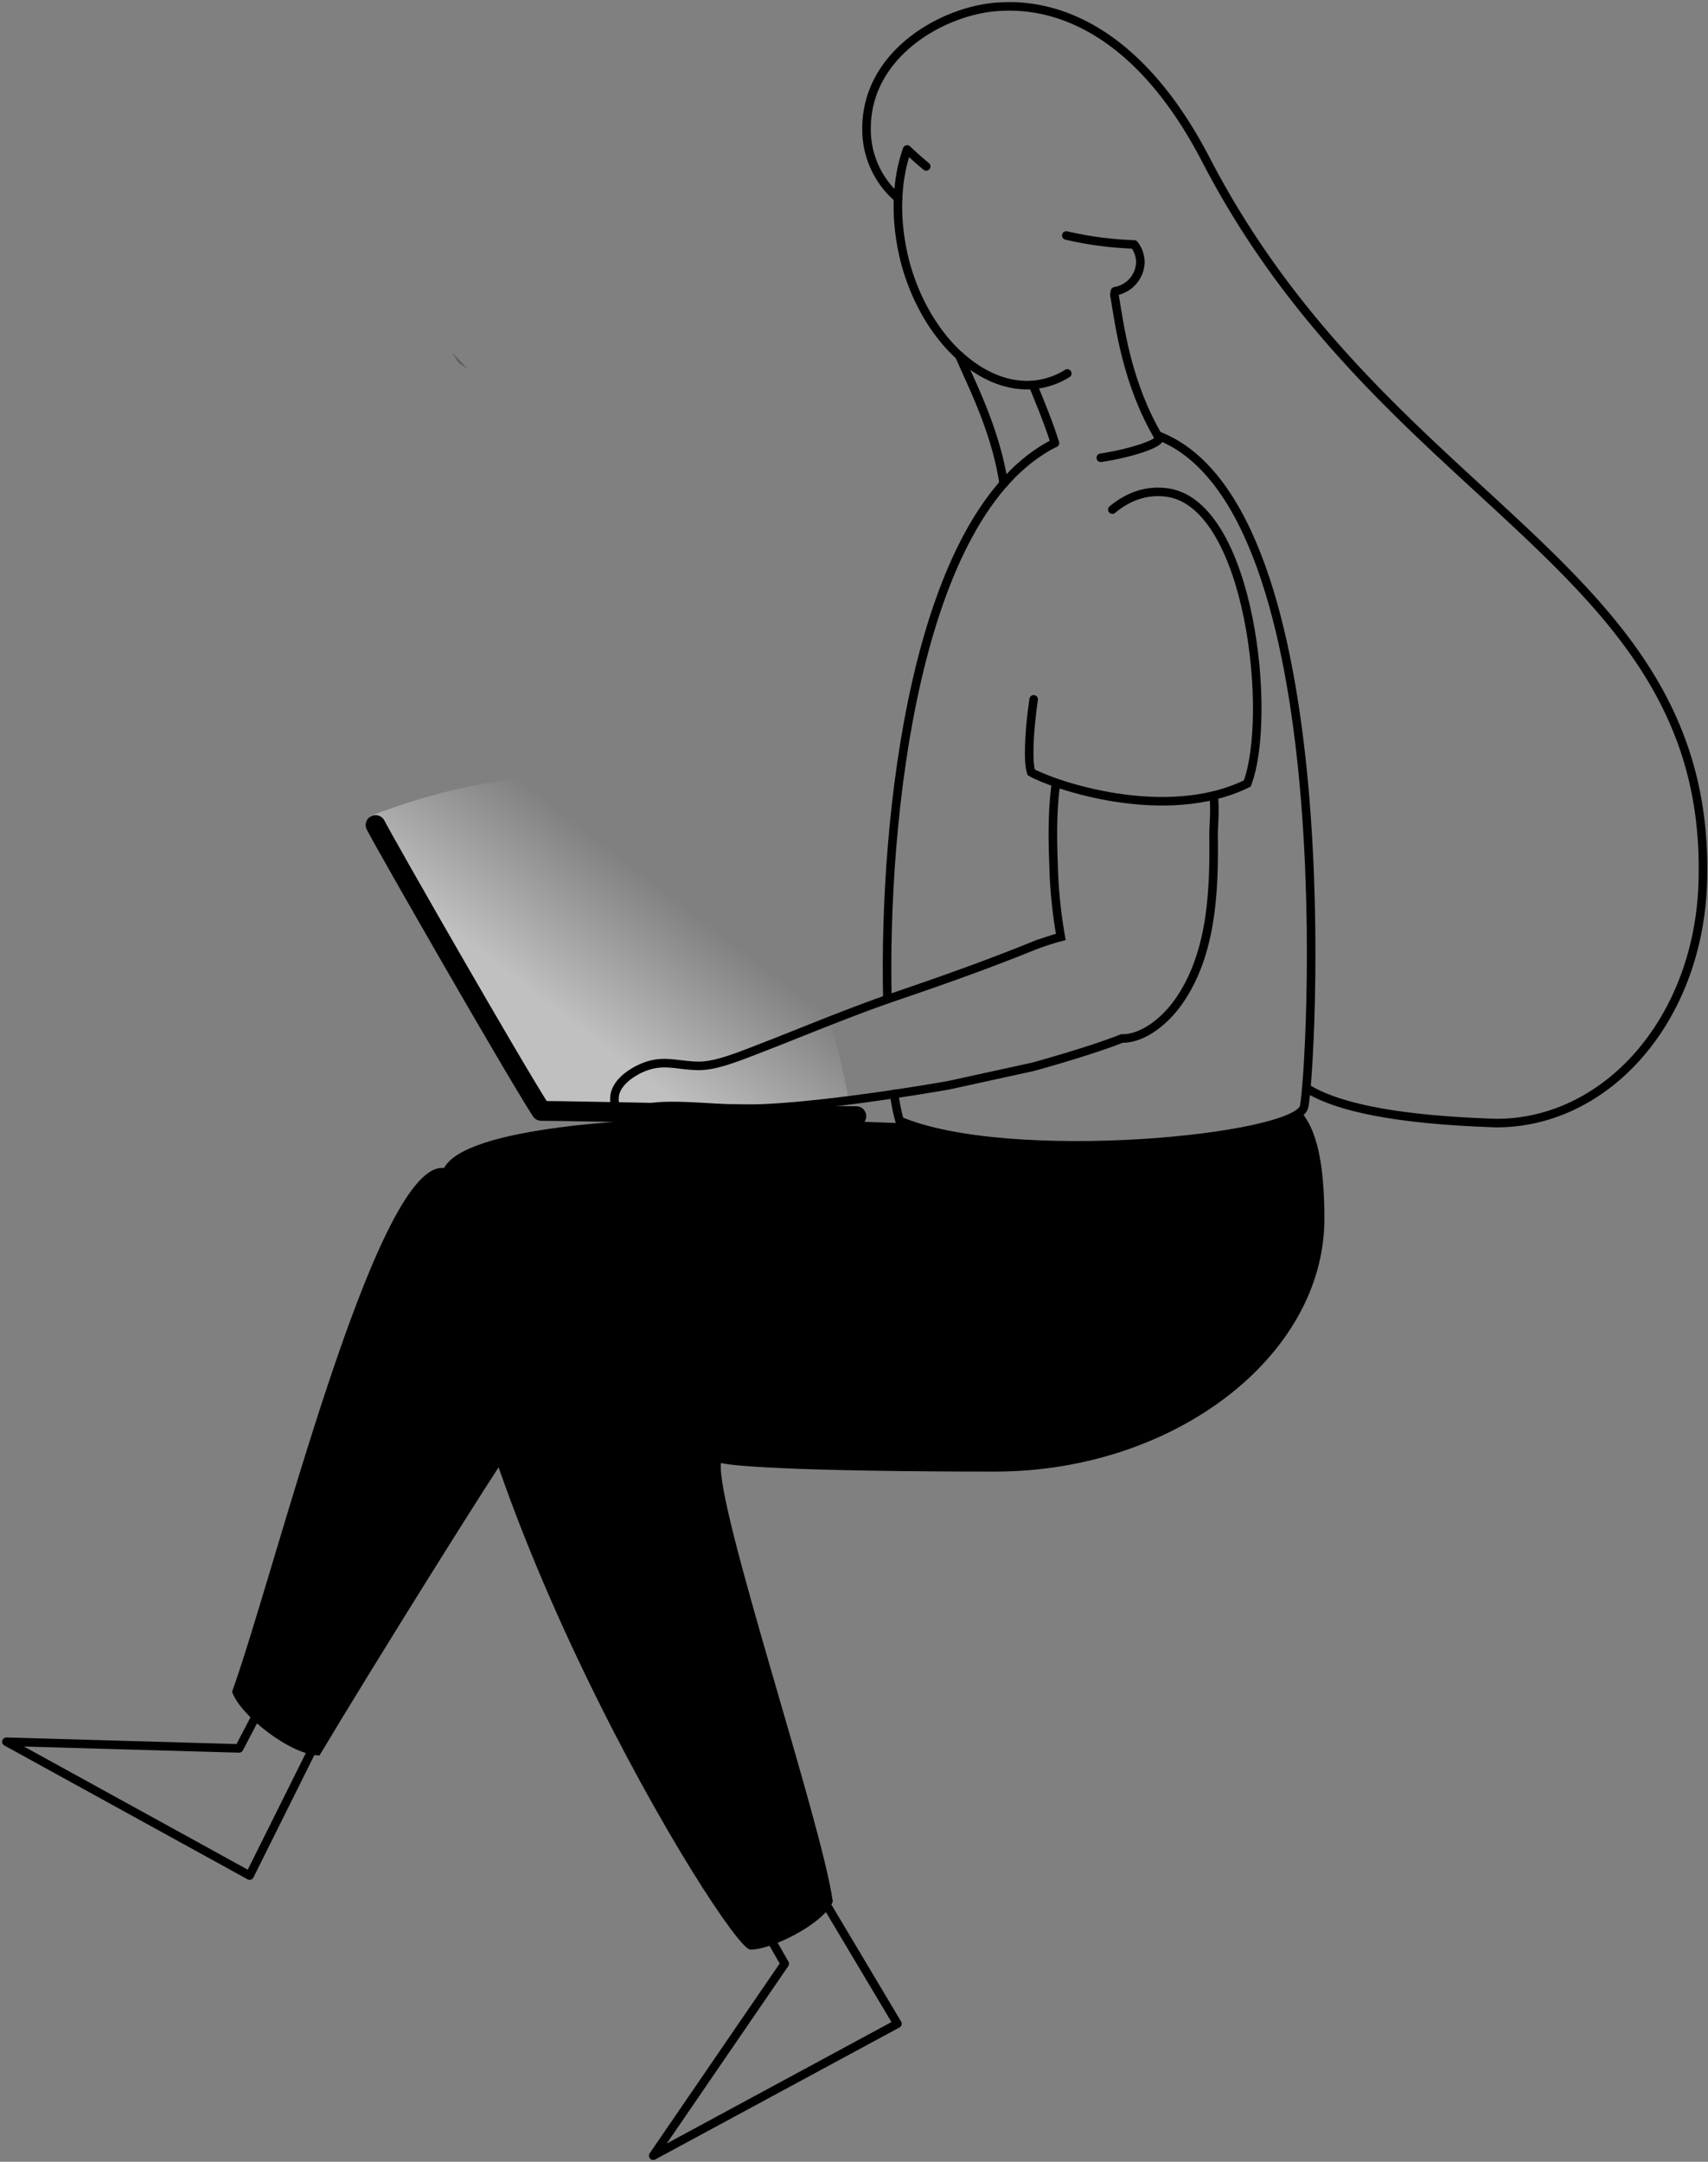 <svg xmlns="http://www.w3.org/2000/svg" width="388" height="491" viewBox="0 0 388 491">
    <rect x="0" y="0" width="388" height="491" fill="#808080" stroke="none"/>
    <defs>
        <linearGradient id="a" x1="62.36%" x2="36.132%" y1="45.31%" y2="73.065%">
            <stop offset="0%" stop-color="#FFF" stop-opacity="0"/>
            <stop offset="100%" stop-color="#FFF"/>
        </linearGradient>
    </defs>
    <g fill="none" fill-rule="evenodd">
        <path fill="url(#a)" fill-opacity=".5" d="M193.965 184.374c24.745 43.314 37.522 64.944 38.332 64.888l70.732.749c-12.264-66.75-48.619-88.629-109.064-65.637z" transform="translate(-109.994 1)"/>
        <g stroke="#000" stroke-linecap="round" stroke-width="1.942">
            <path d="M296.751 247.125c6.206 3.864 18.363 7.159 43.18 7.96 25.768 0 46.92-24.712 46.92-56.912.749-70.168-72.254-83.497-112.878-161.827C255.31.326 232.675 1.225 226.98 1.524c-12.442.674-30.13 10.484-30.13 27.633a20.54 20.54 0 0 0 7.165 15.868M217.94 80.783c2.683 6.312 8.244 16.909 10.065 29.063"/>
        </g>
        <path fill="#000" fill-rule="nonzero" d="M100.386 265.27c-15.365 0-37.926 91.959-47.67 118.992 2.024 5.617 13.567 14.453 19.863 14.453 12.217-20.444 39.574-64.251 44.37-70.991 3.898-5.467-1.198-62.454-16.563-62.454z"/>
        <path fill="#000" fill-rule="nonzero" d="M106.157 83.673c-2.623-1.647-1.424-.524-3.448-3.594" opacity=".27"/>
        <path stroke="#000" stroke-linecap="round" stroke-width="1.942" d="M203.122 248.458c.267 2.06.676 4.099 1.221 6.103 24.96 10.559 90.092 4.194 91.89-3.145 1.605-6.47 9.55-136.373-33.263-152.511M239.63 100.597c-31.891 15.996-38.974 85.444-38.045 126.331"/>
        <path stroke="#000" stroke-linecap="round" stroke-linejoin="round" stroke-width="1.942" d="M250.064 103.975c6.61-.981 13.963-3.34 13.191-4.576-7.308-12.356-8.882-25.236-10.103-32.478M234.646 87.425c1.357 3.265 3.808 9.218 4.984 13.195"/>
        <path stroke="#000" stroke-linecap="round" stroke-width="1.942" d="M275.682 180.724c.435 3.116-.037 6.972 0 9.324.15 12.73-.45 26.958-8.095 37.667-2.998 4.193-7.945 8.237-12.741 8.162-7.57 2.996-20.237 6.44-20.237 6.44l-19.188 4.194s-32.379 5.766-48.344 5.317c-5.321-.15-10.718-.75-16.04-.6-3.072.076-7.944 1.05-10.867 0-.825-.299-.6-2.171-.45-2.845.675-2.546 3.148-4.343 5.322-5.467 5.171-2.546 8.094-.973 13.416-.823 4.347.075 9.519-2.172 17.089-5.092 8.92-3.52 19.113-7.714 28.182-10.784 10.343-3.52 20.911-7.264 31.03-11.382a60.269 60.269 0 0 1 6.22-2.022 109.553 109.553 0 0 1-1.648-16.475c-.225-5.99-.3-12.281.524-18.197"/>
        <path stroke="#000" stroke-linecap="round" stroke-width="1.942" d="M234.811 158.843c-1.17 8.058-1.297 14.513-.562 16.565 4.647 2.695 30.355 11.756 49.093 2.546 5.771-15.277.75-62.979-17.913-66.05-4.865-.748-9.084.817-12.742 3.835"/>
        <path stroke="#000" stroke-linecap="round" stroke-linejoin="round" stroke-width="1.942" d="M242.449 84.826a17.119 17.119 0 0 1-4.228 1.917c-6.813 2.082-14.143-.374-20.282-5.99M242.231 53.487a79.627 79.627 0 0 0 15.403 2.03 6.736 6.736 0 0 1 1.424 3.968 6.891 6.891 0 0 1-5.771 6.665l-.135.749M217.94 80.783c-5.337-4.853-9.744-12.064-12.173-20.699-2.548-9.435-2.323-18.72.3-26.135a81.235 81.235 0 0 0 4.34 3.85"/>
        <path fill="#FFC88E" fill-rule="nonzero" d="M186.205 252.839c-13.491 0-62.21-.375-71.129-.375"/>
        <path stroke="#000" stroke-linecap="round" stroke-linejoin="round" stroke-width="4.497" d="M194.525 253.513c-14.241 0-63.41-1.198-71.579-1.198-6.296-9.736-35.677-61.032-37.626-64.926"/>
        <path fill="#000" fill-rule="nonzero" d="M100.386 267.366c-.225-10.483 38.375-13.404 62.734-13.404 10.905 0 27.335.57 42.722 1.198 24.697 9.226 82.492 4.029 89.665-2.688 3.343 3.789 5.351 10.926 5.351 24.33 0 31.302-34.253 57.437-74.801 57.437-40.549 0-58.612-1.048-62.285-1.947-1.124 10.334 22.86 81.325 25.409 99.597-1.8 4.868-13.716 10.933-18.738 10.933S98.662 334.39 100.386 267.366z"/>
        <path stroke="#000" stroke-linecap="round" stroke-linejoin="round" stroke-width="1.942" d="M187.21 431.717l16.654 27.925-55.472 29.976 29.868-43.598-3.852-6.74M71.192 396.895l-14.488 29.1L1.457 395.6l52.856 1.512 3.59-6.881"/>
    </g>
</svg>
